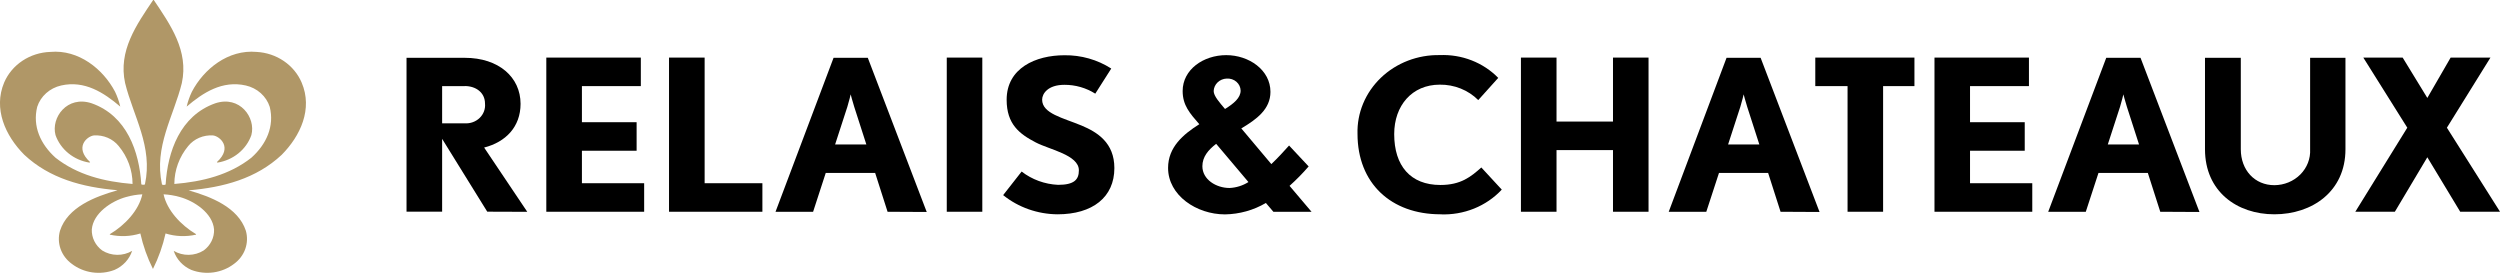 <svg width="350" height="39" viewBox="0 0 350 39" fill="none" xmlns="http://www.w3.org/2000/svg">
<g clip-path="url(#clip0_20956_91163)">
<path d="M65.067 12.06H61.898V17.265H65.067C65.453 17.29 65.84 17.235 66.201 17.103C66.562 16.972 66.889 16.767 67.159 16.504C67.428 16.241 67.634 15.925 67.763 15.578C67.891 15.231 67.938 14.862 67.901 14.496C67.901 12.988 66.656 12.046 65.067 12.046V12.06ZM68.215 29.635L61.898 19.439V29.635H56.914V8.094H65.067C69.832 8.094 72.878 10.814 72.878 14.538C72.878 17.764 70.794 19.889 67.778 20.657L73.818 29.655L68.215 29.635Z" fill="black"/>
<path d="M76.484 29.645V8.062H89.716V12.056H81.468V17.109H89.126V21.103H81.468V25.651H90.182V29.645H76.484Z" fill="black"/>
<path d="M93.664 29.645V8.062H98.648V25.651H106.735V29.645H93.664Z" fill="black"/>
<path d="M119.591 14.953C119.343 14.185 119.095 13.209 119.095 13.209C119.095 13.209 118.877 14.157 118.629 14.953L116.917 20.221H121.288L119.591 14.953ZM124.261 29.648L122.52 24.208H115.605L113.835 29.648H108.574L116.698 8.094H121.492L129.74 29.676L124.261 29.648Z" fill="black"/>
<path d="M137.523 8.062H132.547V29.645H137.523V8.062Z" fill="black"/>
<path d="M148.07 30.003C145.274 29.986 142.574 29.035 140.441 27.317L143.028 24.016C144.475 25.138 146.262 25.791 148.128 25.878C150.394 25.878 151.043 25.144 151.043 23.843C151.043 21.683 146.904 20.942 145.002 19.939C142.729 18.755 140.93 17.398 140.93 13.965C140.93 9.528 145.002 7.735 149.017 7.735C151.352 7.704 153.641 8.354 155.575 9.597L153.338 13.114C152.058 12.298 150.55 11.867 149.01 11.875C146.707 11.875 145.899 13.114 145.899 13.951C145.899 15.903 148.813 16.492 151.436 17.585C153.622 18.506 156.012 19.98 156.012 23.531C156.012 27.608 152.966 30.003 148.048 30.003" fill="black"/>
<path d="M171.721 11C171.244 11.022 170.794 11.214 170.459 11.537C170.124 11.86 169.93 12.291 169.914 12.744C169.914 13.436 170.73 14.343 171.502 15.257C172.748 14.488 173.688 13.692 173.688 12.682C173.683 12.449 173.628 12.22 173.527 12.008C173.426 11.797 173.281 11.607 173.1 11.449C172.92 11.292 172.708 11.171 172.477 11.094C172.246 11.017 172.001 10.985 171.757 11H171.721ZM170.264 20.137C169.141 20.995 168.333 21.971 168.333 23.272C168.333 25.134 170.263 26.318 172.136 26.318C173.08 26.273 173.994 25.986 174.781 25.487L170.264 20.137ZM178.278 29.654L177.222 28.415C175.5 29.43 173.521 29.983 171.495 30.014C167.509 30.014 163.531 27.349 163.531 23.508C163.531 20.607 165.644 18.808 167.903 17.389C166.591 15.88 165.571 14.751 165.571 12.744C165.571 9.726 168.486 7.719 171.67 7.719C174.854 7.719 177.863 9.795 177.863 12.862C177.863 15.284 175.932 16.703 173.783 17.977L177.987 22.975C178.919 22.089 179.757 21.168 180.471 20.372L183.211 23.3C182.381 24.26 181.488 25.168 180.537 26.02L183.619 29.654H178.278Z" fill="black"/>
<path d="M201.658 30.001C194.751 30.001 190.051 25.661 190.051 18.739C190.009 17.288 190.278 15.843 190.841 14.493C191.404 13.142 192.25 11.915 193.327 10.884C194.403 9.853 195.689 9.041 197.106 8.495C198.523 7.95 200.042 7.684 201.57 7.713C203.096 7.649 204.618 7.901 206.031 8.452C207.444 9.003 208.714 9.84 209.752 10.904L206.955 14.012C206.263 13.318 205.427 12.768 204.5 12.396C203.574 12.025 202.576 11.839 201.57 11.852C197.68 11.852 195.188 14.78 195.188 18.774C195.188 23.211 197.461 25.897 201.658 25.897C204.521 25.897 205.927 24.748 207.385 23.446L210.248 26.547C209.178 27.696 207.852 28.603 206.365 29.202C204.879 29.801 203.271 30.076 201.658 30.008" fill="black"/>
<path d="M225.819 29.645V21.013H217.913V29.645H212.93V8.062H217.913V17.019H225.819V8.062H230.795V29.645H225.819Z" fill="black"/>
<path d="M244.608 14.953C244.361 14.185 244.113 13.209 244.113 13.209C244.113 13.209 243.894 14.157 243.647 14.953L241.934 20.221H246.306L244.608 14.953ZM249.279 29.648L247.537 24.208H240.659L238.882 29.648H233.621L241.716 8.094H246.488L254.736 29.676L249.279 29.648Z" fill="black"/>
<path d="M263.634 12.056V29.645H258.658V12.056H254.141V8.062H268.021V12.056H263.634Z" fill="black"/>
<path d="M270.828 29.645V8.062H284.052V12.056H275.804V17.109H283.462V21.103H275.804V25.651H284.519V29.645H270.828Z" fill="black"/>
<path d="M297.766 14.953C297.519 14.185 297.271 13.209 297.271 13.209C297.271 13.209 297.053 14.157 296.805 14.953L295.092 20.221H299.464L297.766 14.953ZM302.437 29.648L300.696 24.208H293.788L292.011 29.648H286.75L294.874 8.094H299.675L307.923 29.676L302.437 29.648Z" fill="black"/>
<path d="M318.411 30.002C313.18 30.002 308.699 26.811 308.699 20.899V8.094H313.712V20.899C313.712 23.827 315.672 25.925 318.411 25.925C319.092 25.922 319.765 25.788 320.39 25.531C321.015 25.273 321.578 24.899 322.046 24.429C322.514 23.959 322.876 23.404 323.112 22.798C323.348 22.191 323.451 21.545 323.417 20.899V8.094H328.364V20.899C328.364 26.811 323.701 30.002 318.411 30.002Z" fill="black"/>
<path d="M344.431 29.645L339.826 22.017L335.28 29.645H329.742L337.021 17.878L330.864 8.062H336.372L339.826 13.711L343.09 8.062H348.664L342.566 17.878L350.005 29.645H344.431Z" fill="black"/>
<path d="M16.415 26.649C13.289 27.528 9.464 29.009 8.4 32.304C8.161 33.144 8.189 34.033 8.482 34.858C8.776 35.682 9.32 36.405 10.047 36.935C10.875 37.57 11.867 37.984 12.92 38.134C13.973 38.284 15.049 38.164 16.036 37.786C16.62 37.53 17.14 37.161 17.565 36.702C17.989 36.243 18.307 35.704 18.499 35.121C17.868 35.495 17.138 35.688 16.396 35.678C15.653 35.668 14.929 35.456 14.309 35.066C13.836 34.719 13.457 34.27 13.204 33.756C12.95 33.242 12.83 32.678 12.852 32.111C13.056 29.847 15.577 28.151 17.668 27.577C18.403 27.369 19.161 27.243 19.927 27.203C19.453 29.425 17.508 31.522 15.38 32.782V32.851C16.793 33.171 18.27 33.113 19.65 32.685C20.031 34.402 20.622 36.07 21.413 37.655C22.204 36.07 22.796 34.402 23.177 32.685C24.556 33.113 26.034 33.171 27.446 32.851V32.782C25.319 31.522 23.373 29.425 22.9 27.203C23.665 27.243 24.423 27.369 25.158 27.577C27.242 28.151 29.77 29.847 29.967 32.111C29.991 32.678 29.872 33.243 29.618 33.757C29.364 34.272 28.984 34.721 28.51 35.066C27.891 35.456 27.166 35.668 26.424 35.678C25.681 35.688 24.951 35.495 24.32 35.121C24.512 35.704 24.831 36.243 25.255 36.702C25.679 37.161 26.2 37.53 26.783 37.786C27.771 38.163 28.847 38.282 29.899 38.133C30.952 37.983 31.944 37.57 32.772 36.935C33.499 36.405 34.044 35.682 34.337 34.858C34.63 34.033 34.659 33.144 34.419 32.304C33.333 29.009 29.508 27.528 26.404 26.649C31.271 26.234 35.876 25.009 39.432 21.679C42.077 19.014 43.803 15.249 42.237 11.573C41.724 10.36 40.858 9.311 39.741 8.549C38.624 7.786 37.301 7.342 35.927 7.268C31.934 6.908 28.524 9.67 26.863 12.847C26.544 13.513 26.3 14.209 26.135 14.923C28.437 12.958 31.126 11.227 34.412 11.968C35.196 12.145 35.918 12.515 36.506 13.039C37.094 13.564 37.527 14.225 37.763 14.958C38.441 17.678 37.297 20.198 35.191 22.081C32.124 24.496 28.357 25.431 24.408 25.756C24.411 23.827 25.096 21.955 26.353 20.44C26.759 19.942 27.287 19.546 27.892 19.287C28.497 19.029 29.16 18.916 29.821 18.959C30.761 19.063 32.619 20.634 30.368 22.69L30.441 22.766C31.526 22.595 32.541 22.146 33.378 21.468C34.215 20.79 34.842 19.908 35.191 18.917C35.847 16.467 33.574 13.325 30.142 14.46C25.217 16.197 23.468 21.229 23.191 25.798C23.191 25.902 22.739 25.95 22.674 25.798C21.53 20.544 24.313 16.273 25.457 11.629C26.433 7.116 23.876 3.488 21.486 -0.062C19.089 3.488 16.532 7.116 17.515 11.629C18.659 16.273 21.435 20.544 20.291 25.798C20.233 25.915 19.796 25.867 19.781 25.798C19.497 21.229 17.763 16.197 12.83 14.46C9.399 13.325 7.118 16.467 7.774 18.917C8.124 19.908 8.751 20.789 9.588 21.467C10.424 22.145 11.44 22.594 12.524 22.766L12.612 22.69C10.353 20.613 12.204 19.063 13.151 18.959C13.812 18.916 14.473 19.029 15.077 19.287C15.681 19.546 16.208 19.942 16.612 20.44C17.872 21.954 18.557 23.827 18.557 25.756C14.608 25.431 10.841 24.496 7.774 22.081C5.675 20.198 4.532 17.678 5.209 14.958C5.445 14.225 5.878 13.564 6.466 13.039C7.054 12.515 7.776 12.145 8.561 11.968C11.847 11.227 14.528 12.958 16.838 14.923C16.672 14.209 16.428 13.513 16.109 12.847C14.441 9.67 11.009 6.908 7.045 7.268C5.648 7.313 4.294 7.742 3.147 8.502C2 9.262 1.109 10.322 0.583 11.553C-0.962 15.228 0.743 18.994 3.388 21.658C6.936 24.988 11.548 26.213 16.415 26.628" fill="#B09767"/>
</g>
<defs>
<clipPath id="clip0_20956_91163">
<rect width="350" height="38.223" fill="white"/>
</clipPath>
</defs>
</svg>
